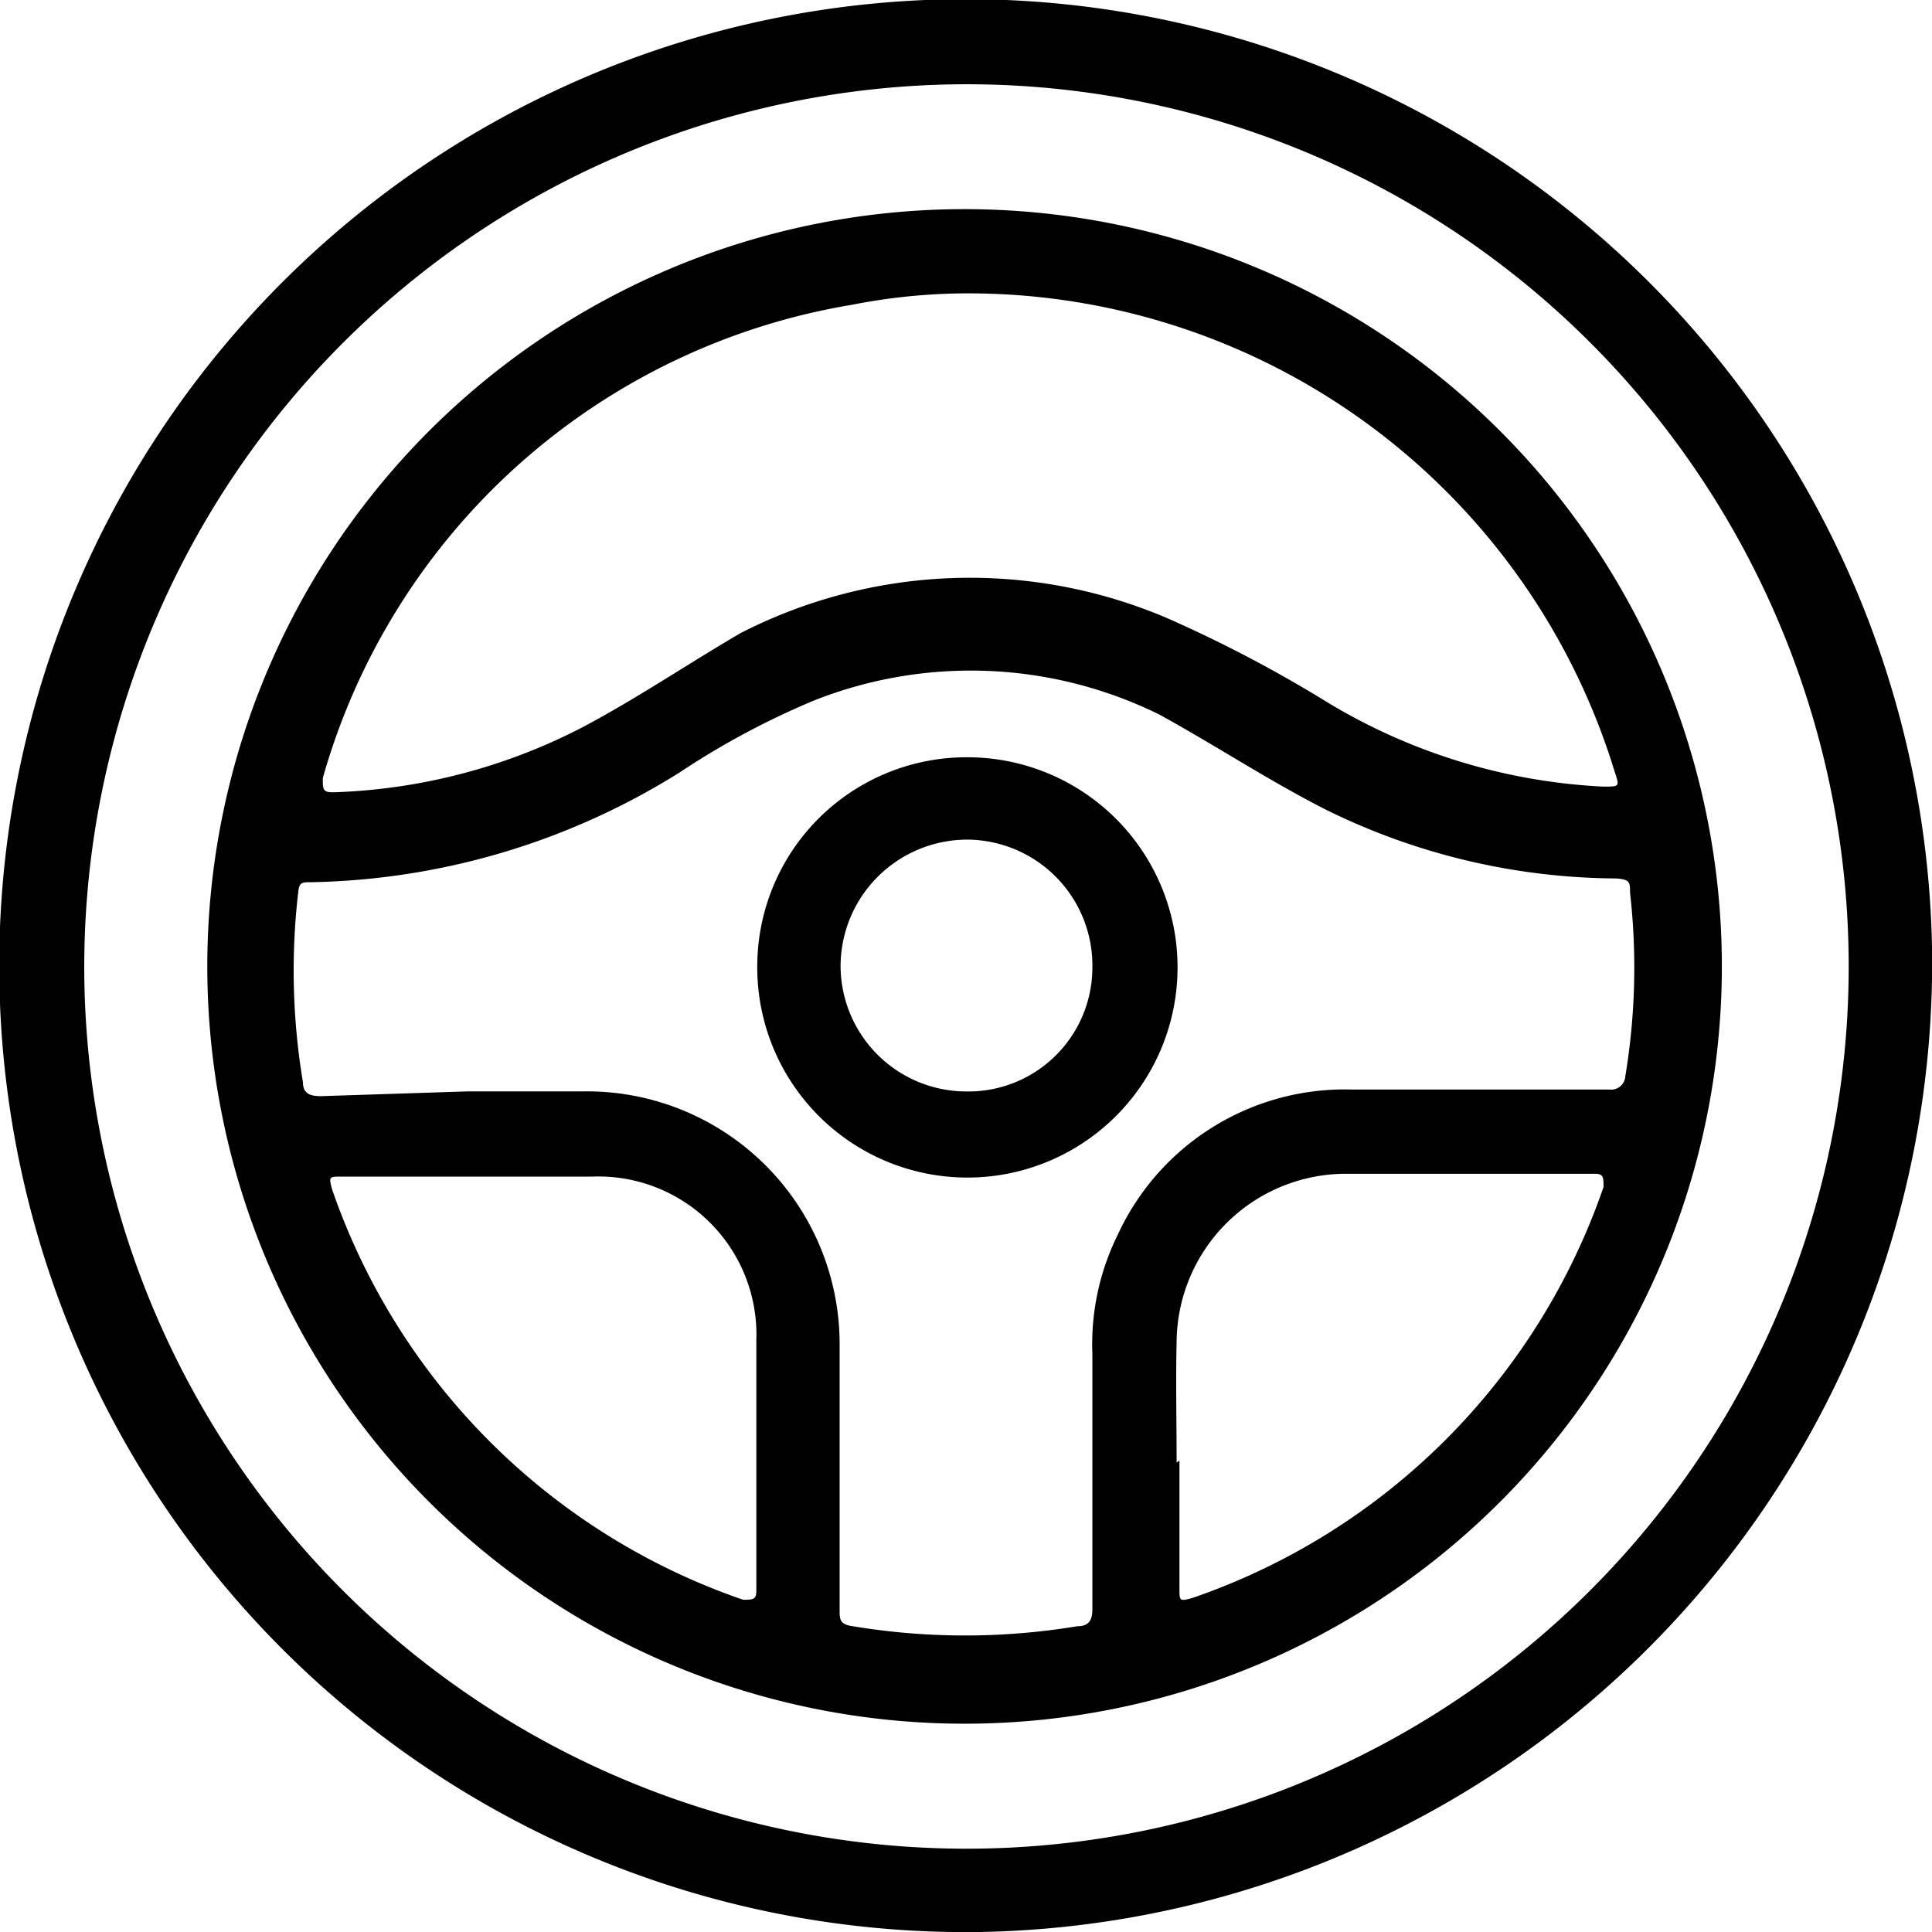 <svg id="Слой_1" data-name="Слой 1" xmlns="http://www.w3.org/2000/svg" viewBox="0 0 20.41 20.41"><path d="M10.35,20.41A10.21,10.21,0,1,1,20.41,10,10.24,10.24,0,0,1,10.35,20.41ZM.89,10.21A9.32,9.32,0,1,0,10.23.89,9.33,9.33,0,0,0,.89,10.21Z"/><path d="M18.19,10.21a8,8,0,1,1-8.09-8A8,8,0,0,1,18.19,10.21ZM4.93,11.53H6.14a2.67,2.67,0,0,1,2.73,2.68V17c0,.11,0,.16.14.18a7.25,7.25,0,0,0,2.37,0c.12,0,.16-.06.16-.18,0-.9,0-1.8,0-2.7a2.61,2.61,0,0,1,.27-1.26,2.64,2.64,0,0,1,2.47-1.53H17a.15.15,0,0,0,.17-.14,7,7,0,0,0,.05-1.94c0-.11,0-.14-.15-.15A7,7,0,0,1,14,8.55c-.59-.3-1.15-.67-1.75-1A4.5,4.5,0,0,0,8.6,7.4a8.42,8.42,0,0,0-1.42.76,7.59,7.59,0,0,1-3.9,1.16c-.09,0-.12,0-.13.11a7.14,7.14,0,0,0,.05,2c0,.12.07.15.19.15ZM10.12,3.1A6.33,6.33,0,0,0,9,3.22a7,7,0,0,0-5.59,5c0,.12,0,.15.11.15a6.14,6.14,0,0,0,2.62-.68c.57-.3,1.1-.66,1.68-1a5.31,5.31,0,0,1,4.51-.16,13.94,13.94,0,0,1,1.71.9,6.22,6.22,0,0,0,2.9.88c.17,0,.17,0,.12-.15A7.14,7.14,0,0,0,10.12,3.1ZM5,12.43H3.6c-.12,0-.13,0-.09.14A7,7,0,0,0,7.85,16.9c.1,0,.14,0,.14-.09,0-.88,0-1.77,0-2.65a1.67,1.67,0,0,0-1.74-1.73Zm7.46,3h0c0,.46,0,.91,0,1.36,0,.12,0,.13.14.09a7,7,0,0,0,4.34-4.34c0-.1,0-.14-.09-.14H14.2a1.79,1.79,0,0,0-1.77,1.77C12.42,14.62,12.43,15,12.43,15.45Z"/><path d="M8,10.2A2.21,2.21,0,0,1,10.23,8,2.22,2.22,0,1,1,8,10.2Zm2.19,1.33a1.31,1.31,0,0,0,1.35-1.3,1.33,1.33,0,0,0-1.31-1.36,1.34,1.34,0,0,0-1.35,1.32A1.33,1.33,0,0,0,10.18,11.53Z"/></svg>